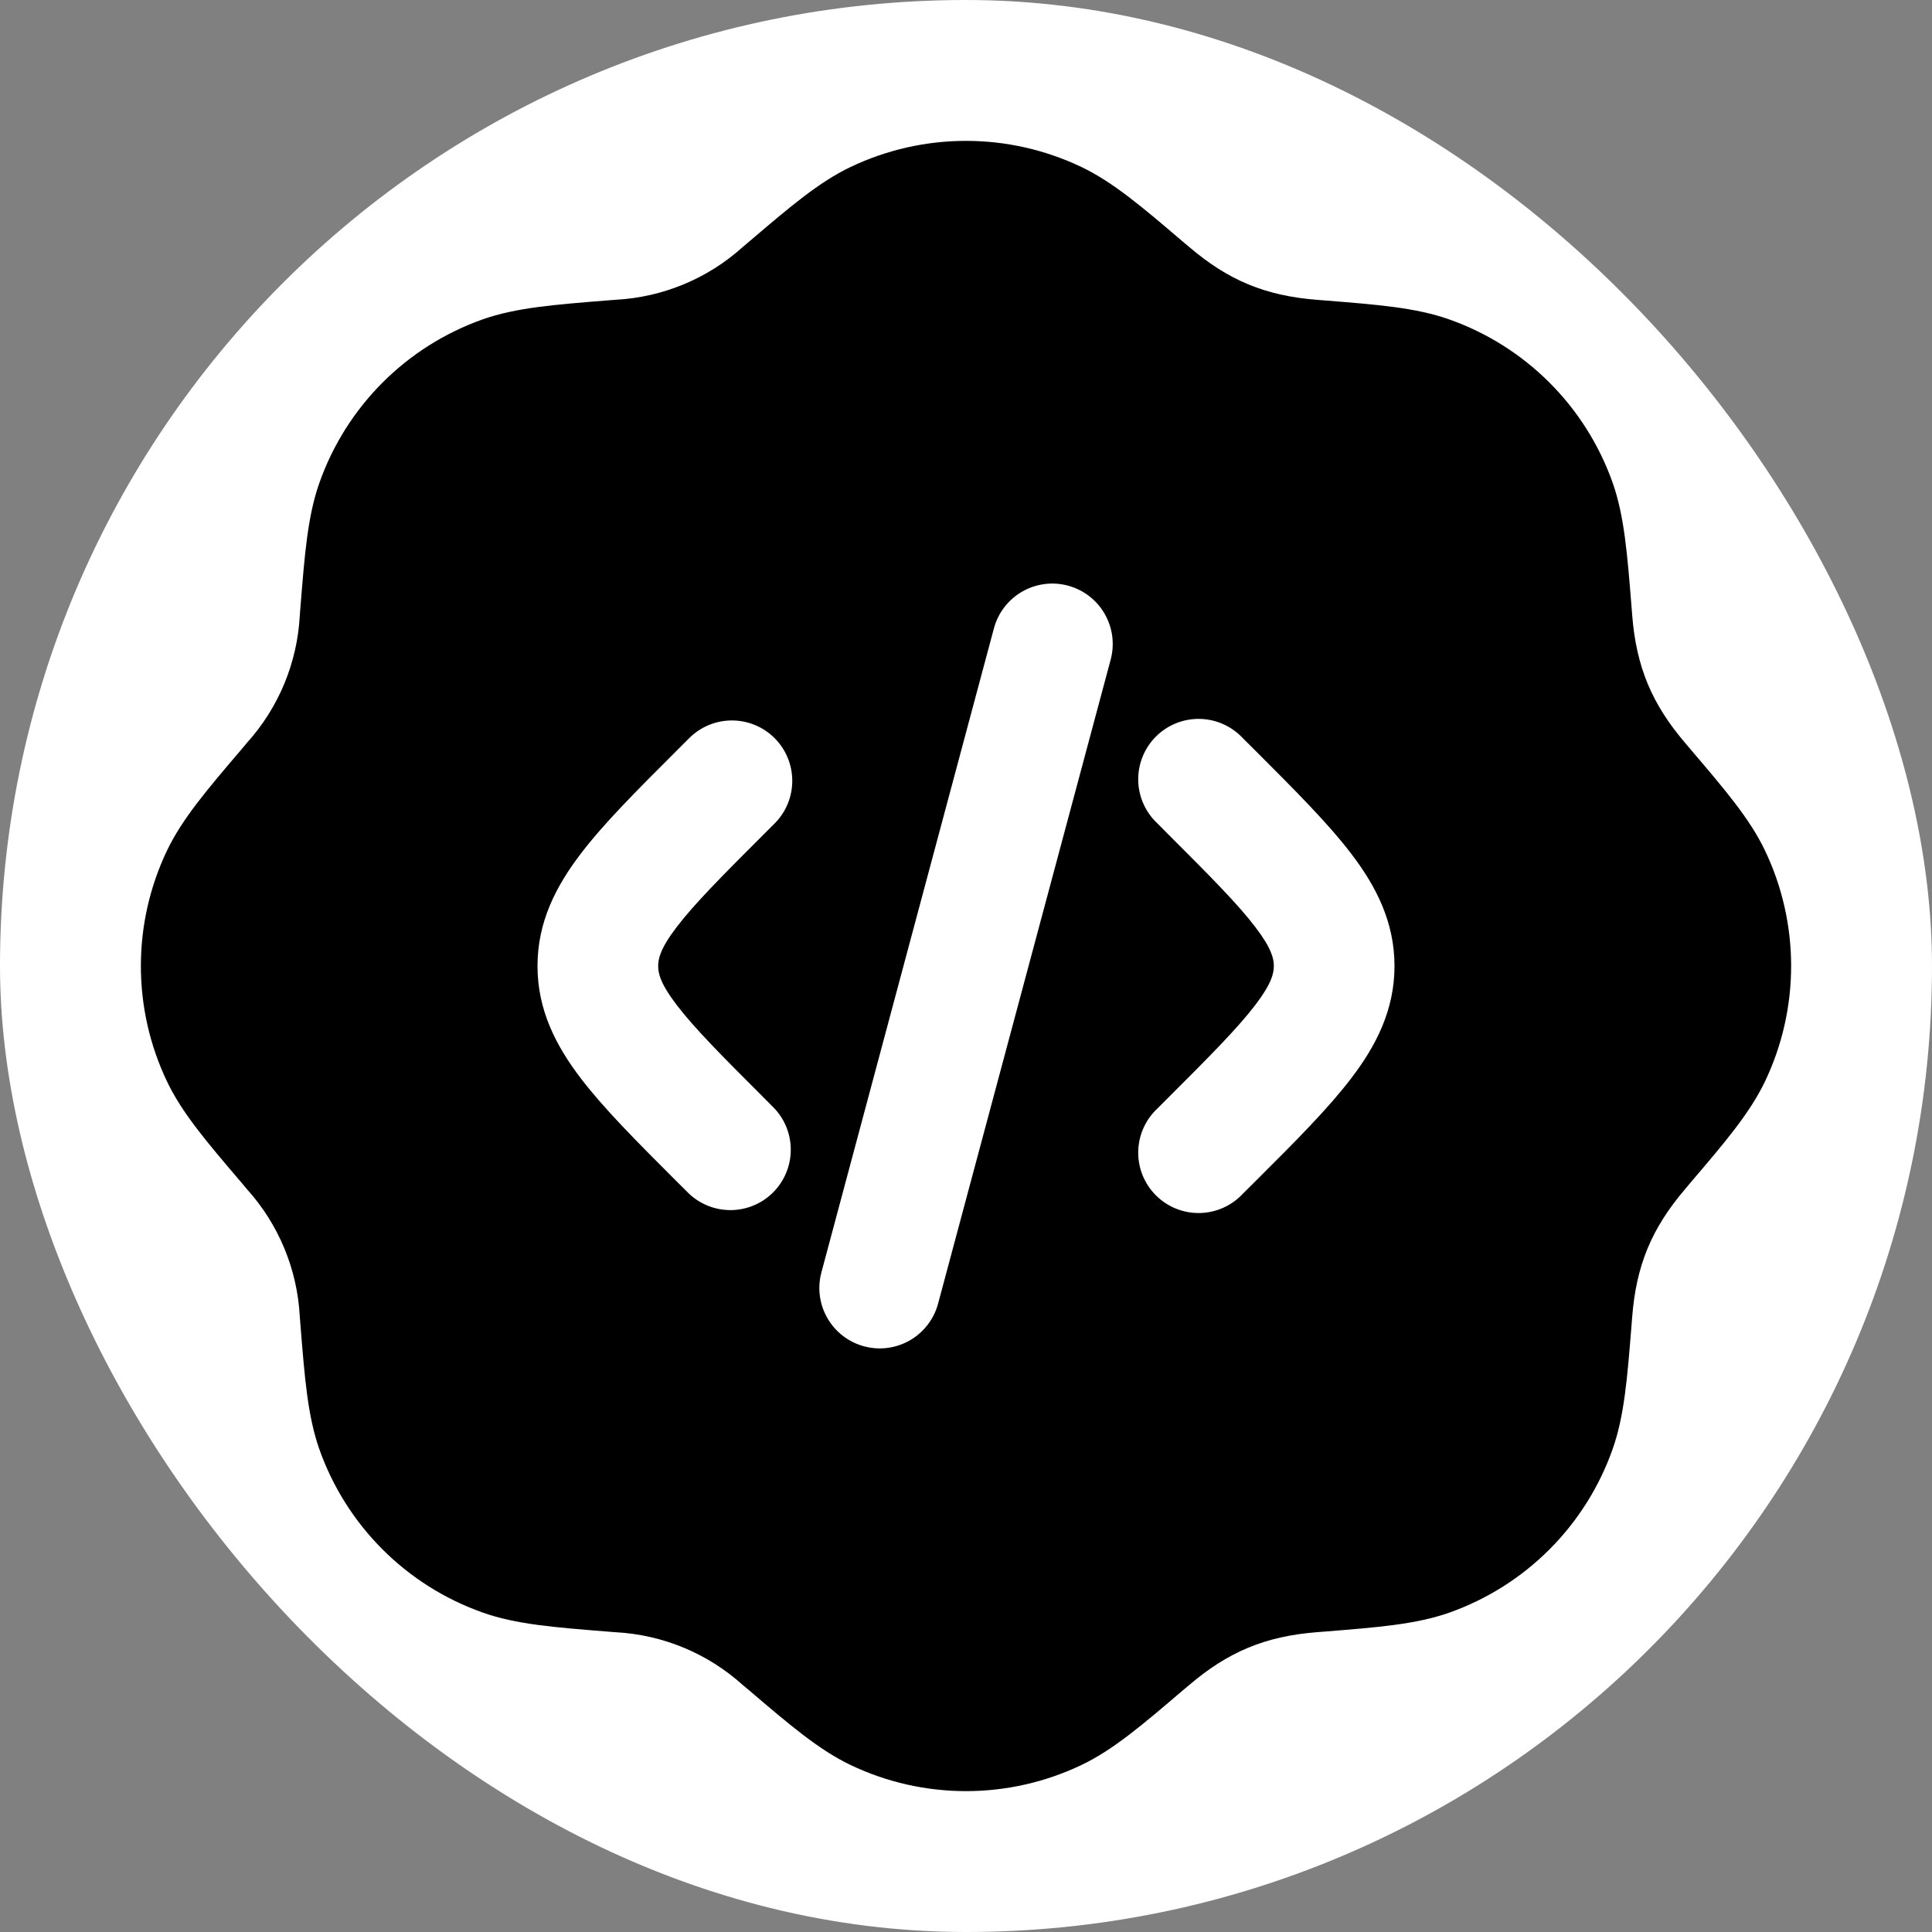 <svg width="636" height="636" viewBox="0 0 636 636" fill="none" xmlns="http://www.w3.org/2000/svg">
<rect x="0" y="0" width="636" height="636" fill="#808080" stroke="none"/>
<rect width="636" height="636" rx="318" fill="white"/>
<path d="M279.972 54.988C291.847 49.317 304.84 46.373 318 46.373C331.16 46.373 344.153 49.317 356.028 54.988C366.469 59.996 376.035 68.158 389.417 79.58L391.511 81.329C404.231 92.194 416.394 97.335 433.381 98.686L436.084 98.898C453.627 100.303 466.162 101.283 477.08 105.152C489.488 109.536 500.759 116.64 510.067 125.943C519.375 135.247 526.485 146.514 530.875 158.921C534.717 169.839 535.697 182.373 537.102 199.916L537.314 202.619C538.665 219.606 543.833 231.769 554.671 244.489L556.42 246.556C567.842 259.965 576.03 269.532 581.012 279.973C586.683 291.848 589.627 304.841 589.627 318C589.627 331.16 586.683 344.153 581.012 356.028C576.004 366.469 567.842 376.035 556.42 389.418L554.671 391.511C543.594 404.496 538.639 416.713 537.314 433.381L537.102 436.084C535.697 453.627 534.717 466.162 530.848 477.08C526.464 489.488 519.36 500.759 510.057 510.067C500.754 519.375 489.486 526.485 477.08 530.875C466.162 534.717 453.627 535.698 436.084 537.102L433.381 537.314C416.394 538.666 404.231 543.833 391.511 554.672L389.417 556.421C376.035 567.842 366.469 576.031 356.028 581.013C344.153 586.683 331.16 589.627 318 589.627C304.84 589.627 291.847 586.683 279.972 581.013C269.531 576.004 259.965 567.842 246.583 556.421L244.489 554.672C232.935 544.257 218.153 538.129 202.619 537.314L199.916 537.102C182.373 535.698 169.839 534.717 158.921 530.848C146.512 526.464 135.241 519.36 125.933 510.057C116.625 500.754 109.515 489.486 105.126 477.08C101.283 466.162 100.303 453.627 98.898 436.084L98.686 433.381C97.871 417.847 91.743 403.065 81.329 391.511L79.579 389.418C68.158 376.035 59.969 366.469 54.987 356.028C49.317 344.153 46.373 331.16 46.373 318C46.373 304.841 49.317 291.848 54.987 279.973C59.996 269.532 68.158 259.965 79.579 246.583L81.329 244.489C91.743 232.935 97.871 218.153 98.686 202.619L98.898 199.916C100.303 182.373 101.283 169.839 105.152 158.921C109.536 146.512 116.64 135.241 125.943 125.933C135.246 116.625 146.514 109.516 158.921 105.126C169.839 101.283 182.373 100.303 199.916 98.898L202.619 98.686C218.153 97.872 232.935 91.744 244.489 81.329L246.556 79.58C259.965 68.158 269.531 59.97 279.972 54.988ZM365.62 217.168C366.299 214.645 366.474 212.013 366.136 209.422C365.797 206.831 364.951 204.333 363.647 202.069C362.343 199.805 360.606 197.82 358.534 196.228C356.463 194.635 354.099 193.466 351.575 192.788C349.052 192.109 346.421 191.934 343.83 192.273C341.239 192.611 338.741 193.457 336.477 194.761C334.213 196.065 332.228 197.802 330.635 199.874C329.043 201.945 327.874 204.31 327.195 206.833L270.406 418.833C269.036 423.925 269.744 429.352 272.375 433.922C275.007 438.492 279.346 441.829 284.438 443.199C289.53 444.57 294.958 443.861 299.527 441.23C304.097 438.598 307.434 434.259 308.804 429.168L365.62 217.168ZM409.107 242.979C407.287 241.026 405.093 239.46 402.655 238.373C400.217 237.287 397.585 236.703 394.917 236.656C392.248 236.609 389.597 237.1 387.123 238.099C384.648 239.099 382.4 240.587 380.512 242.474C378.625 244.361 377.137 246.609 376.138 249.084C375.138 251.559 374.647 254.21 374.694 256.878C374.741 259.547 375.326 262.179 376.412 264.617C377.498 267.055 379.064 269.249 381.017 271.069L384.488 274.567C398.454 288.506 407.464 297.595 413.241 305.174C418.673 312.276 419.336 315.668 419.336 318C419.336 320.332 418.673 323.724 413.241 330.826C407.464 338.405 398.454 347.495 384.488 361.434L381.017 364.905C379.064 366.725 377.498 368.919 376.412 371.357C375.326 373.795 374.741 376.427 374.694 379.095C374.647 381.764 375.138 384.415 376.138 386.889C377.137 389.364 378.625 391.612 380.512 393.5C382.4 395.387 384.648 396.875 387.123 397.874C389.597 398.874 392.248 399.365 394.917 399.318C397.585 399.271 400.217 398.687 402.655 397.6C405.093 396.514 407.287 394.948 409.107 392.995L413.532 388.596C426.305 375.876 437.25 364.905 444.829 354.941C452.964 344.288 459.059 332.522 459.059 318C459.059 303.478 452.964 291.712 444.829 281.059C437.25 271.095 426.279 260.124 413.559 247.404L409.107 242.979ZM254.983 242.979C251.256 239.257 246.205 237.166 240.938 237.166C235.671 237.166 230.62 239.257 226.893 242.979L222.468 247.404C209.721 260.124 198.75 271.095 191.171 281.059C183.036 291.712 176.941 303.478 176.941 318C176.941 332.522 183.036 344.288 191.171 354.941C198.75 364.905 209.721 375.876 222.441 388.596L226.893 393.022C230.661 396.532 235.644 398.444 240.793 398.353C245.942 398.262 250.855 396.176 254.496 392.535C258.137 388.893 260.223 383.98 260.314 378.831C260.405 373.682 258.494 368.699 254.983 364.932L251.512 361.434C237.546 347.495 228.536 338.405 222.759 330.826C217.327 323.724 216.664 320.332 216.664 318C216.664 315.668 217.327 312.276 222.759 305.174C228.536 297.595 237.546 288.506 251.512 274.567L254.983 271.095C256.83 269.249 258.295 267.058 259.295 264.646C260.294 262.233 260.809 259.648 260.809 257.037C260.809 254.426 260.294 251.84 259.295 249.428C258.295 247.016 256.83 244.824 254.983 242.979Z" fill="black"/>
</svg>
